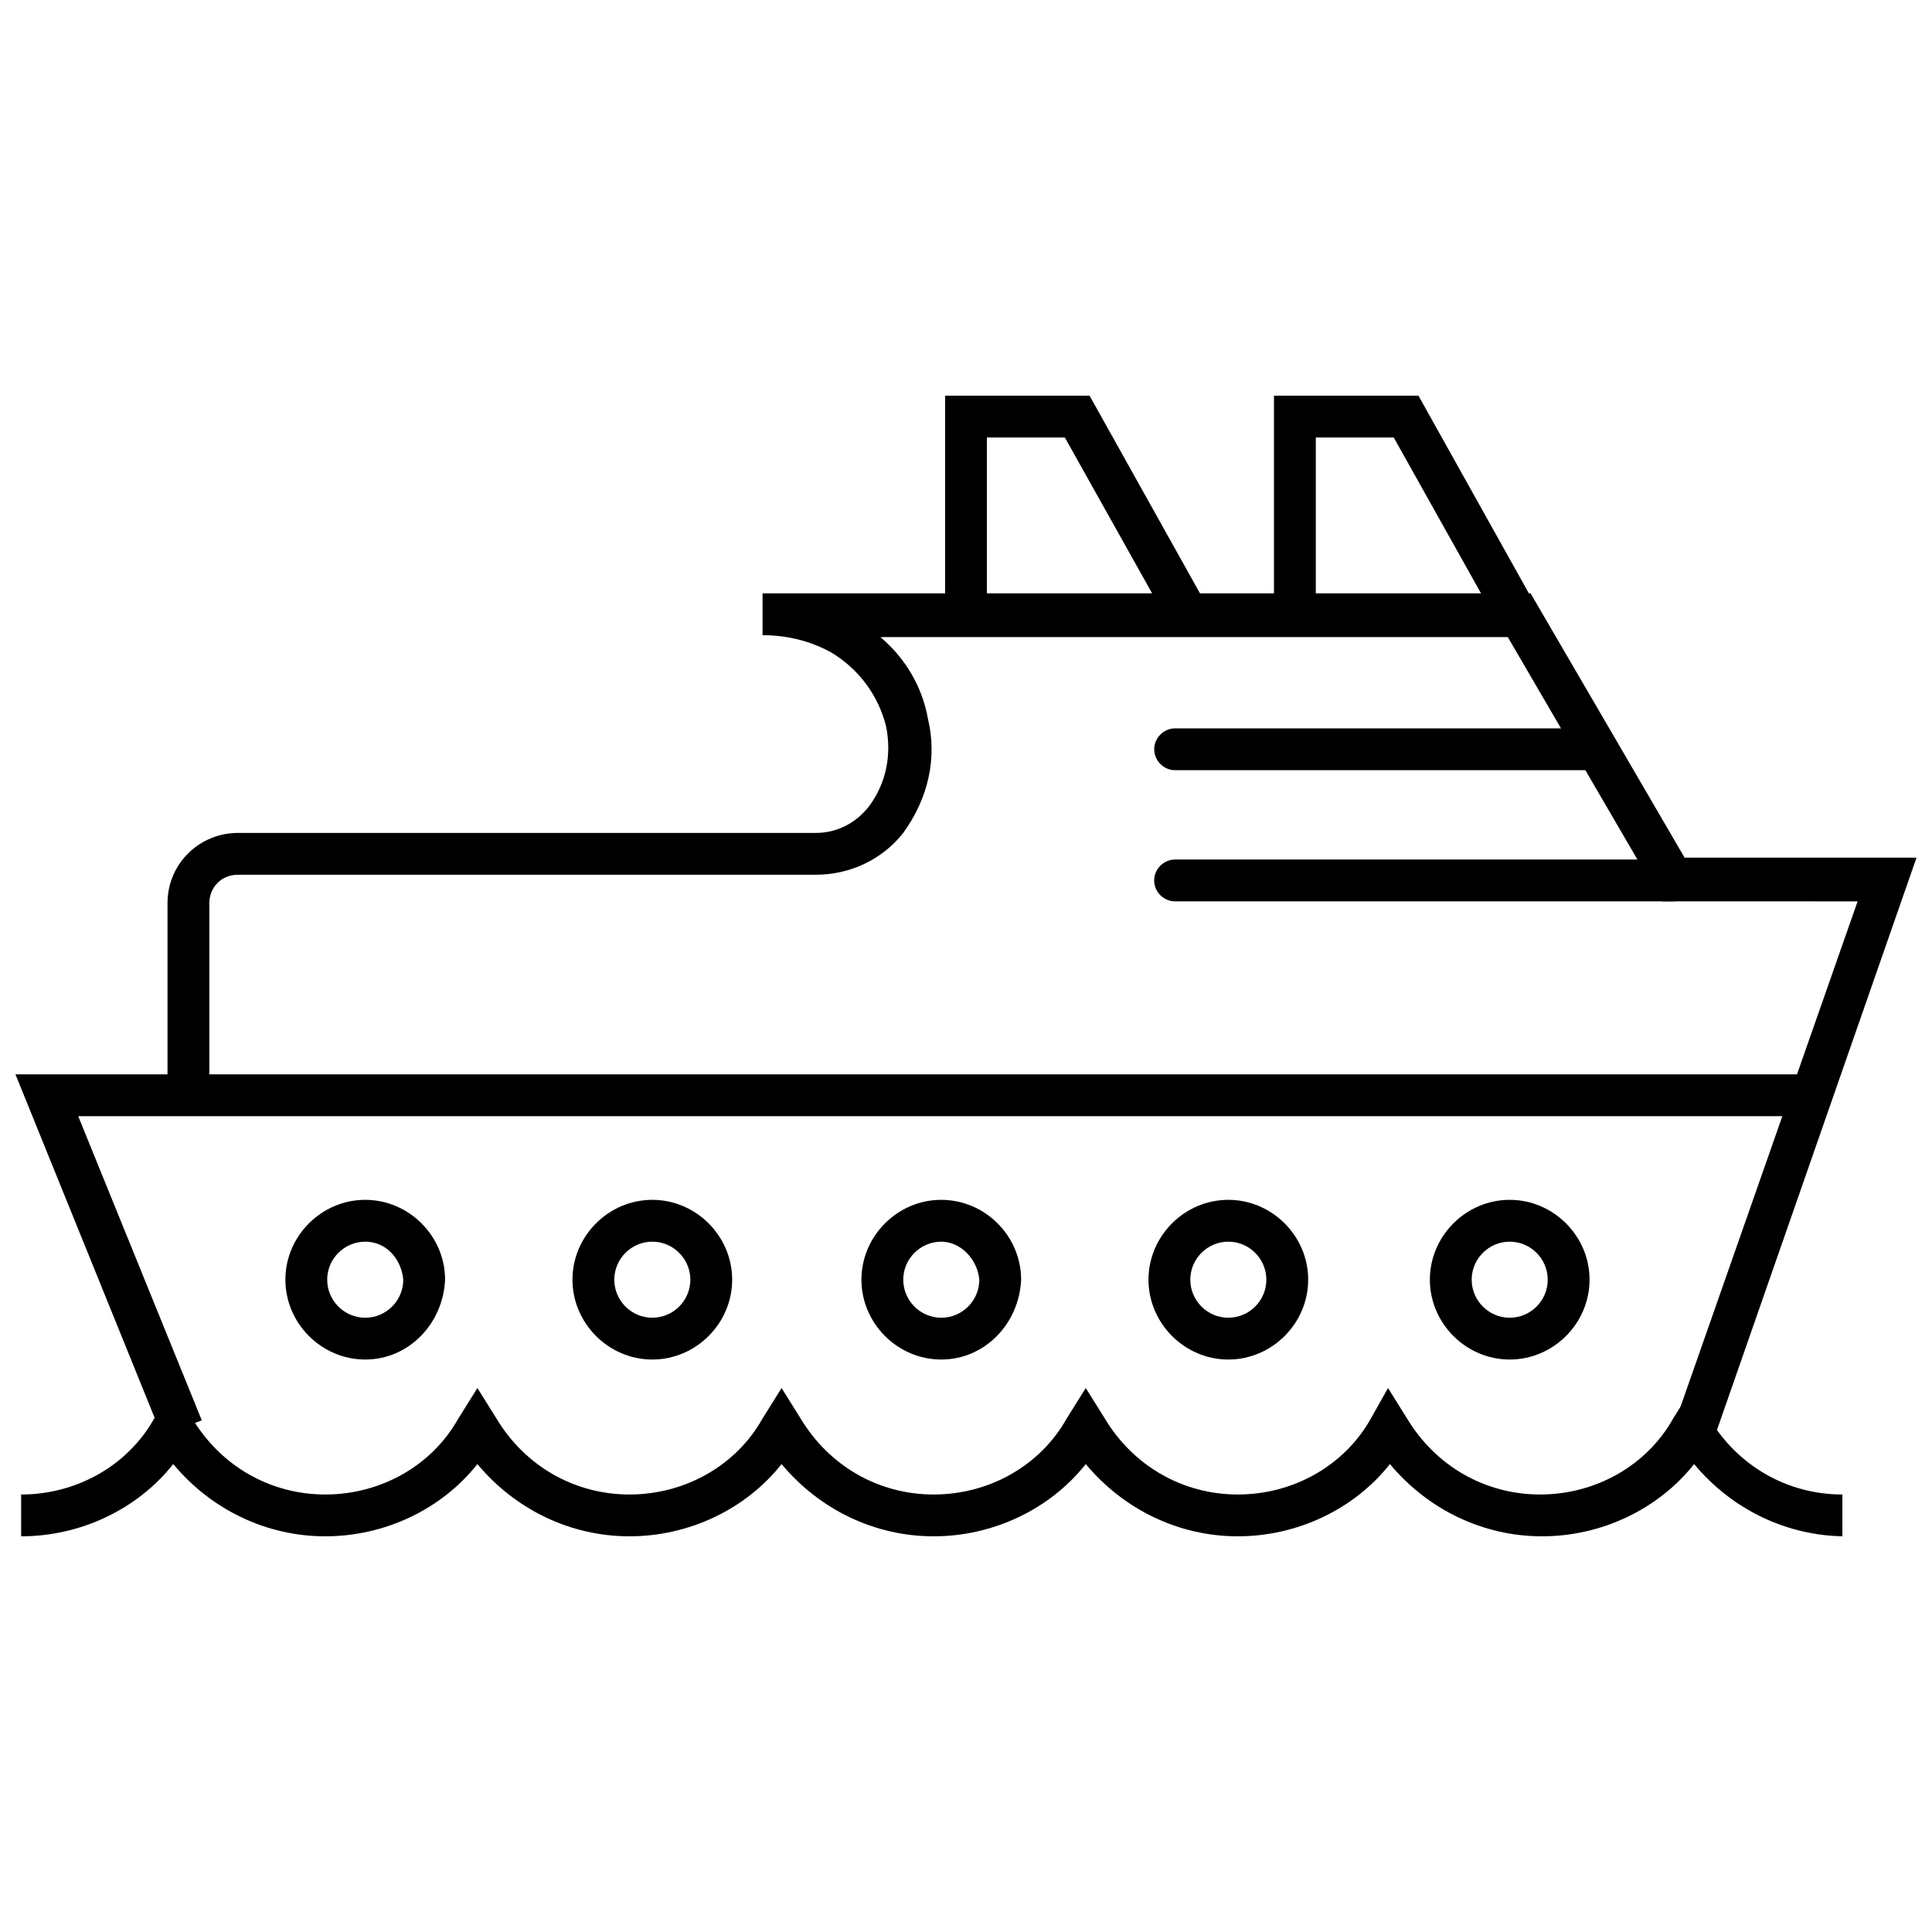 <?xml version="1.0" encoding="UTF-8"?>
<!-- Uploaded to: SVG Repo, www.svgrepo.com, Generator: SVG Repo Mixer Tools -->
<svg width="800px" height="800px" version="1.1" viewBox="144 144 512 512" xmlns="http://www.w3.org/2000/svg">
 <defs>
  <clipPath id="b">
   <path d="m148.09 428h478.91v97h-478.91z"/>
  </clipPath>
  <clipPath id="a">
   <path d="m188 301h463.9v224h-463.9z"/>
  </clipPath>
 </defs>
 <path d="m633.26 551.14c-15.617 0-30.23-7.055-40.305-19.145-9.574 12.09-24.688 19.145-40.305 19.145-15.617 0-30.23-7.055-40.305-19.145-9.574 12.09-24.688 19.145-40.305 19.145-15.617 0-30.23-7.055-40.305-19.145-9.574 12.09-24.688 19.145-40.305 19.145-15.617 0-30.23-7.055-40.305-19.145-9.574 12.09-24.688 19.145-40.305 19.145-15.617 0-30.23-7.055-40.305-19.145-9.574 12.09-24.688 19.145-40.305 19.145-15.617 0-30.23-7.055-40.305-19.145-9.574 12.09-24.688 19.145-40.305 19.145v-11.082c14.609 0 28.215-7.559 35.266-20.152l5.039-8.062 5.039 8.062c7.559 12.594 20.656 20.152 35.266 20.152s28.215-7.559 35.266-20.152l5.039-8.062 5.039 8.062c7.559 12.594 20.656 20.152 35.266 20.152s28.215-7.559 35.266-20.152l5.039-8.062 5.039 8.062c7.559 12.594 20.656 20.152 35.266 20.152s28.215-7.559 35.266-20.152l5.039-8.062 5.039 8.062c7.559 12.594 20.656 20.152 35.266 20.152s28.215-7.559 35.266-20.152l4.535-8.062 5.039 8.062c7.559 12.594 20.656 20.152 35.266 20.152 14.609 0 28.215-7.559 35.266-20.152l5.039-8.062 4.535 8.062c7.559 12.594 20.656 20.152 35.266 20.152v11.082z"/>
 <g clip-path="url(#b)">
  <path d="m186.89 524.44-38.793-95.727h478.12v11.086h-461.49l32.75 80.609z"/>
 </g>
 <g clip-path="url(#a)">
  <path d="m598.5 524.44-10.582-3.527 48.367-138.04-51.891-0.004-40.809-70.031h-166.26c6.551 5.543 11.082 13.098 12.594 21.664 2.519 10.578 0 21.16-6.551 30.23-5.543 7.055-14.105 11.082-23.176 11.082l-153.16 0.004c-4.535 0-7.559 3.527-7.559 7.559v50.383l-11.082-0.004v-50.383c0-10.578 8.566-18.641 18.641-18.641h153.16c5.543 0 10.578-2.519 14.105-7.055 4.535-6.047 6.047-13.602 4.535-21.16-2.016-8.062-7.055-15.113-14.609-19.648-5.543-3.023-11.586-4.535-18.137-4.535v-11.082h203.54l40.809 70.031h61.465z"/>
 </g>
 <path d="m541.57 310.32-28.215-50.379h-20.656v47.355h-11.082v-58.441h38.289l31.234 55.922z"/>
 <path d="m454.41 310.32-28.215-50.379h-20.656v47.355h-11.082v-58.441h38.289l31.234 55.922z"/>
 <path d="m587.41 382.87h-132c-3.023 0-5.543-2.519-5.543-5.543 0-3.023 2.519-5.543 5.543-5.543h132c3.023 0 5.543 2.519 5.543 5.543-0.004 3.027-2.523 5.543-5.547 5.543z"/>
 <path d="m564.75 348.11h-109.33c-3.023 0-5.543-2.519-5.543-5.543s2.519-5.543 5.543-5.543h109.33c3.023 0 5.543 2.519 5.543 5.543-0.004 3.023-2.523 5.543-5.543 5.543z"/>
 <path d="m240.79 504.29c-11.586 0-21.16-9.574-21.16-21.16s9.574-21.16 21.16-21.16c11.586 0 21.16 9.574 21.16 21.16-0.504 11.59-9.57 21.16-21.16 21.16zm0-31.234c-5.543 0-10.078 4.535-10.078 10.078 0 5.543 4.535 10.078 10.078 10.078s10.078-4.535 10.078-10.078c-0.504-5.543-4.535-10.078-10.078-10.078z"/>
 <path d="m316.87 504.29c-11.586 0-21.16-9.574-21.16-21.16s9.574-21.16 21.16-21.16c11.586 0 21.16 9.574 21.16 21.16 0 11.59-9.574 21.16-21.16 21.16zm0-31.234c-5.543 0-10.078 4.535-10.078 10.078 0 5.543 4.535 10.078 10.078 10.078 5.543 0 10.078-4.535 10.078-10.078-0.004-5.543-4.539-10.078-10.078-10.078z"/>
 <path d="m393.45 504.29c-11.586 0-21.16-9.574-21.16-21.16s9.574-21.16 21.16-21.16c11.586 0 21.16 9.574 21.16 21.16-0.504 11.59-9.574 21.16-21.16 21.16zm0-31.234c-5.543 0-10.078 4.535-10.078 10.078 0 5.543 4.535 10.078 10.078 10.078s10.078-4.535 10.078-10.078c-0.508-5.543-5.039-10.078-10.078-10.078z"/>
 <path d="m469.52 504.29c-11.586 0-21.16-9.574-21.16-21.16s9.574-21.16 21.16-21.16c11.586 0 21.16 9.574 21.16 21.16 0 11.59-9.57 21.16-21.16 21.16zm0-31.234c-5.543 0-10.078 4.535-10.078 10.078 0 5.543 4.535 10.078 10.078 10.078 5.543 0 10.078-4.535 10.078-10.078 0-5.543-4.535-10.078-10.078-10.078z"/>
 <path d="m544.09 504.29c-11.586 0-21.16-9.574-21.16-21.16s9.574-21.16 21.16-21.16c11.586 0 21.16 9.574 21.16 21.16-0.004 11.59-9.574 21.16-21.16 21.16zm0-31.234c-5.543 0-10.078 4.535-10.078 10.078 0 5.543 4.535 10.078 10.078 10.078 5.543 0 10.078-4.535 10.078-10.078-0.004-5.543-4.539-10.078-10.078-10.078z"/>
</svg>
